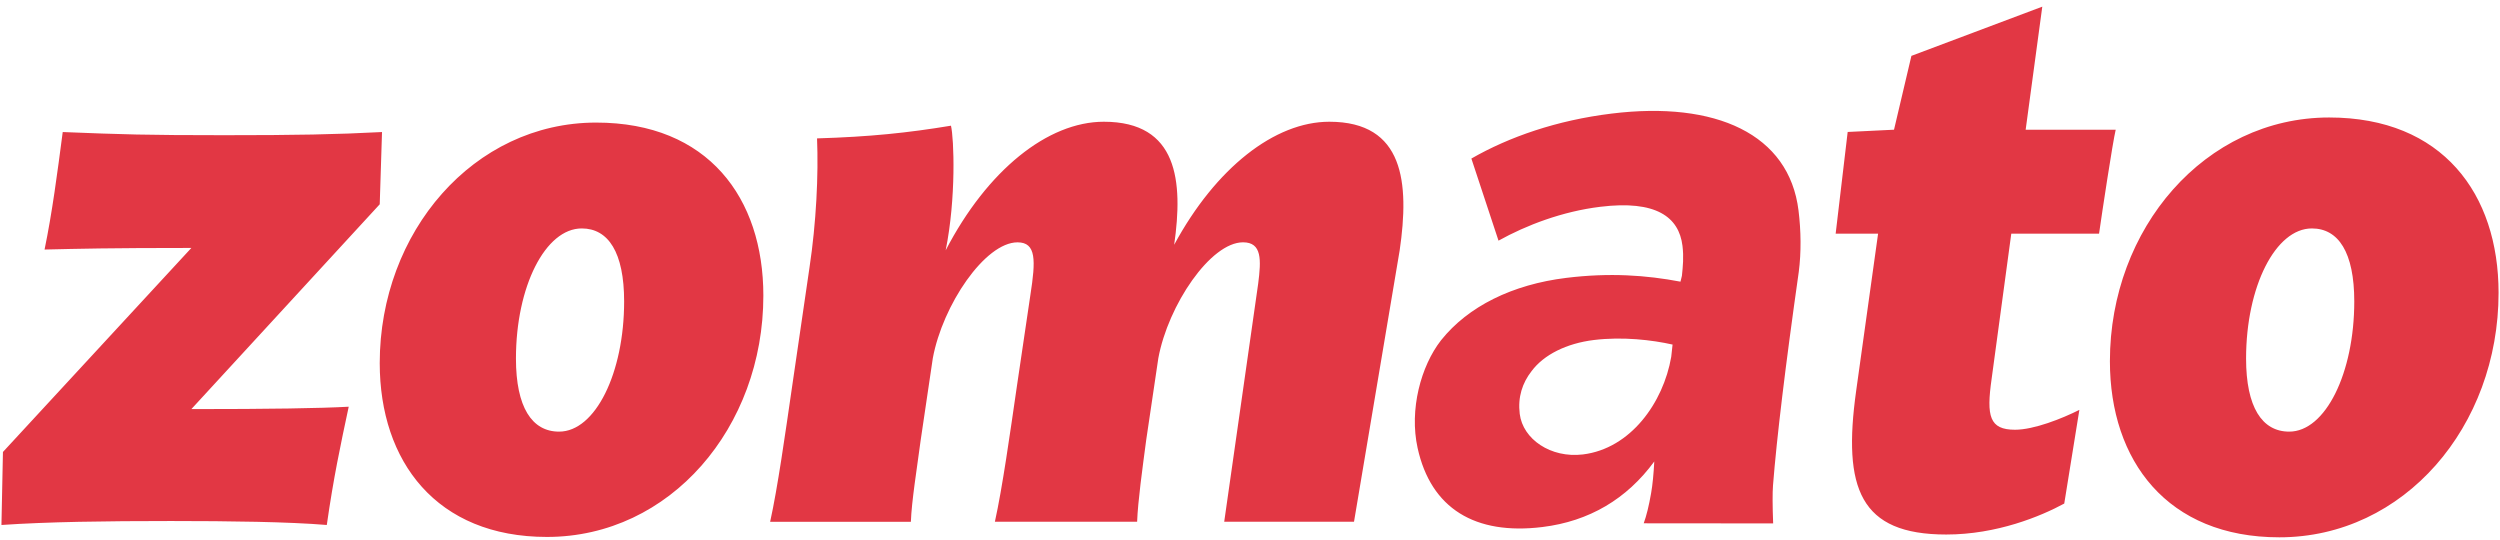 <?xml version="1.0" encoding="UTF-8"?> <svg xmlns="http://www.w3.org/2000/svg" width="213" height="46" viewBox="0 0 213 46" fill="none"> <path d="M32.548 11.25L32.353 17.405L16.304 34.855C23.007 34.855 27.263 34.787 29.711 34.652C29.003 37.966 28.423 40.671 27.843 44.728C24.621 44.459 19.591 44.391 14.564 44.391C8.957 44.391 4.056 44.459 0.123 44.728L0.251 38.507L16.304 21.125C9.277 21.125 6.698 21.193 3.796 21.261C4.441 18.15 4.893 14.7 5.344 11.25C10.437 11.454 12.436 11.519 19.074 11.519C25.198 11.522 28.68 11.454 32.548 11.25ZM43.959 30.551C43.959 34.678 45.312 36.775 47.632 36.775C50.728 36.775 53.176 31.772 53.176 25.684C53.176 21.491 51.822 19.463 49.566 19.463C46.472 19.46 43.959 24.396 43.959 30.551ZM65.038 25.187C65.038 36.413 57.109 45.747 46.601 45.747C37.189 45.747 32.353 39.322 32.353 30.937C32.353 19.778 40.348 10.444 50.791 10.444C60.331 10.442 65.038 16.867 65.038 25.187ZM191.366 30.551C191.366 34.678 192.72 36.775 195.039 36.775C198.135 36.775 200.584 31.772 200.584 25.684C200.584 21.491 199.23 19.463 196.973 19.463C193.882 19.46 191.366 24.396 191.366 30.551ZM212.878 24.949C212.878 36.323 204.844 45.779 194.198 45.779C184.662 45.779 179.764 39.269 179.764 30.772C179.764 19.468 187.862 10.01 198.444 10.01C208.108 10.012 212.878 16.522 212.878 24.949ZM119.252 21.329C120.091 15.578 119.637 10.372 113.256 10.372C108.615 10.372 103.587 14.295 100.04 20.853C100.814 15.443 100.363 10.372 94.045 10.372C89.275 10.372 84.116 14.496 80.571 21.329C81.474 16.864 81.28 11.793 81.023 10.709C77.349 11.318 74.125 11.655 69.612 11.791C69.74 14.902 69.546 18.961 68.966 22.814L67.484 32.958C66.904 36.947 66.259 41.55 65.616 44.456H77.606C77.67 42.697 78.121 39.924 78.444 37.488L79.475 30.522C80.312 25.99 83.922 20.647 86.695 20.647C88.306 20.647 88.243 22.202 87.792 25.111L86.632 32.956C86.052 36.944 85.407 41.547 84.764 44.454H96.883C96.949 42.695 97.335 39.922 97.657 37.486L98.689 30.52C99.526 25.987 103.136 20.645 105.909 20.645C107.523 20.645 107.457 22.132 107.198 24.16L104.303 44.449H115.362L119.252 21.329ZM177.162 34.921L175.874 42.903C173.875 43.986 170.136 45.541 165.817 45.541C158.468 45.541 156.985 41.62 158.145 33.3L160.013 19.909H156.398L157.422 11.243L161.37 11.051L162.852 4.76L174.003 0.567L172.586 11.051H180.258C179.999 12.133 179.099 18.085 178.839 19.909H171.361L169.685 32.286C169.233 35.464 169.493 36.614 171.684 36.614C173.295 36.612 175.68 35.666 177.162 34.921ZM134.867 38.718C138.924 38.221 141.717 34.307 142.389 30.403L142.503 29.357C140.758 28.964 138.24 28.668 135.794 28.969C133.467 29.256 131.529 30.221 130.488 31.623C129.704 32.628 129.306 33.831 129.481 35.263C129.745 37.413 132.123 39.053 134.867 38.718ZM131.41 44.903C125.684 45.606 121.911 43.333 120.778 38.16C120.064 34.906 121.052 31.201 122.779 28.989C125.089 26.096 128.857 24.238 133.45 23.675C137.148 23.221 140.263 23.445 143.177 23.998L143.299 23.498C143.381 22.7 143.464 21.901 143.347 20.943C143.046 18.495 141.11 17.032 136.34 17.619C133.118 18.014 130.053 19.179 127.673 20.504L125.361 13.509C128.583 11.658 132.65 10.248 137.303 9.678C146.191 8.586 152.434 11.422 153.234 17.934C153.448 19.667 153.472 21.506 153.254 23.17C152.111 31.226 151.381 37.286 151.06 41.353C151.012 41.979 151.014 43.059 151.072 44.595L140.045 44.585C140.278 43.947 140.489 43.09 140.676 42.011C140.8 41.3 140.887 40.402 140.945 39.317C138.606 42.51 135.406 44.413 131.41 44.903Z" fill="#E23744"></path> </svg> 